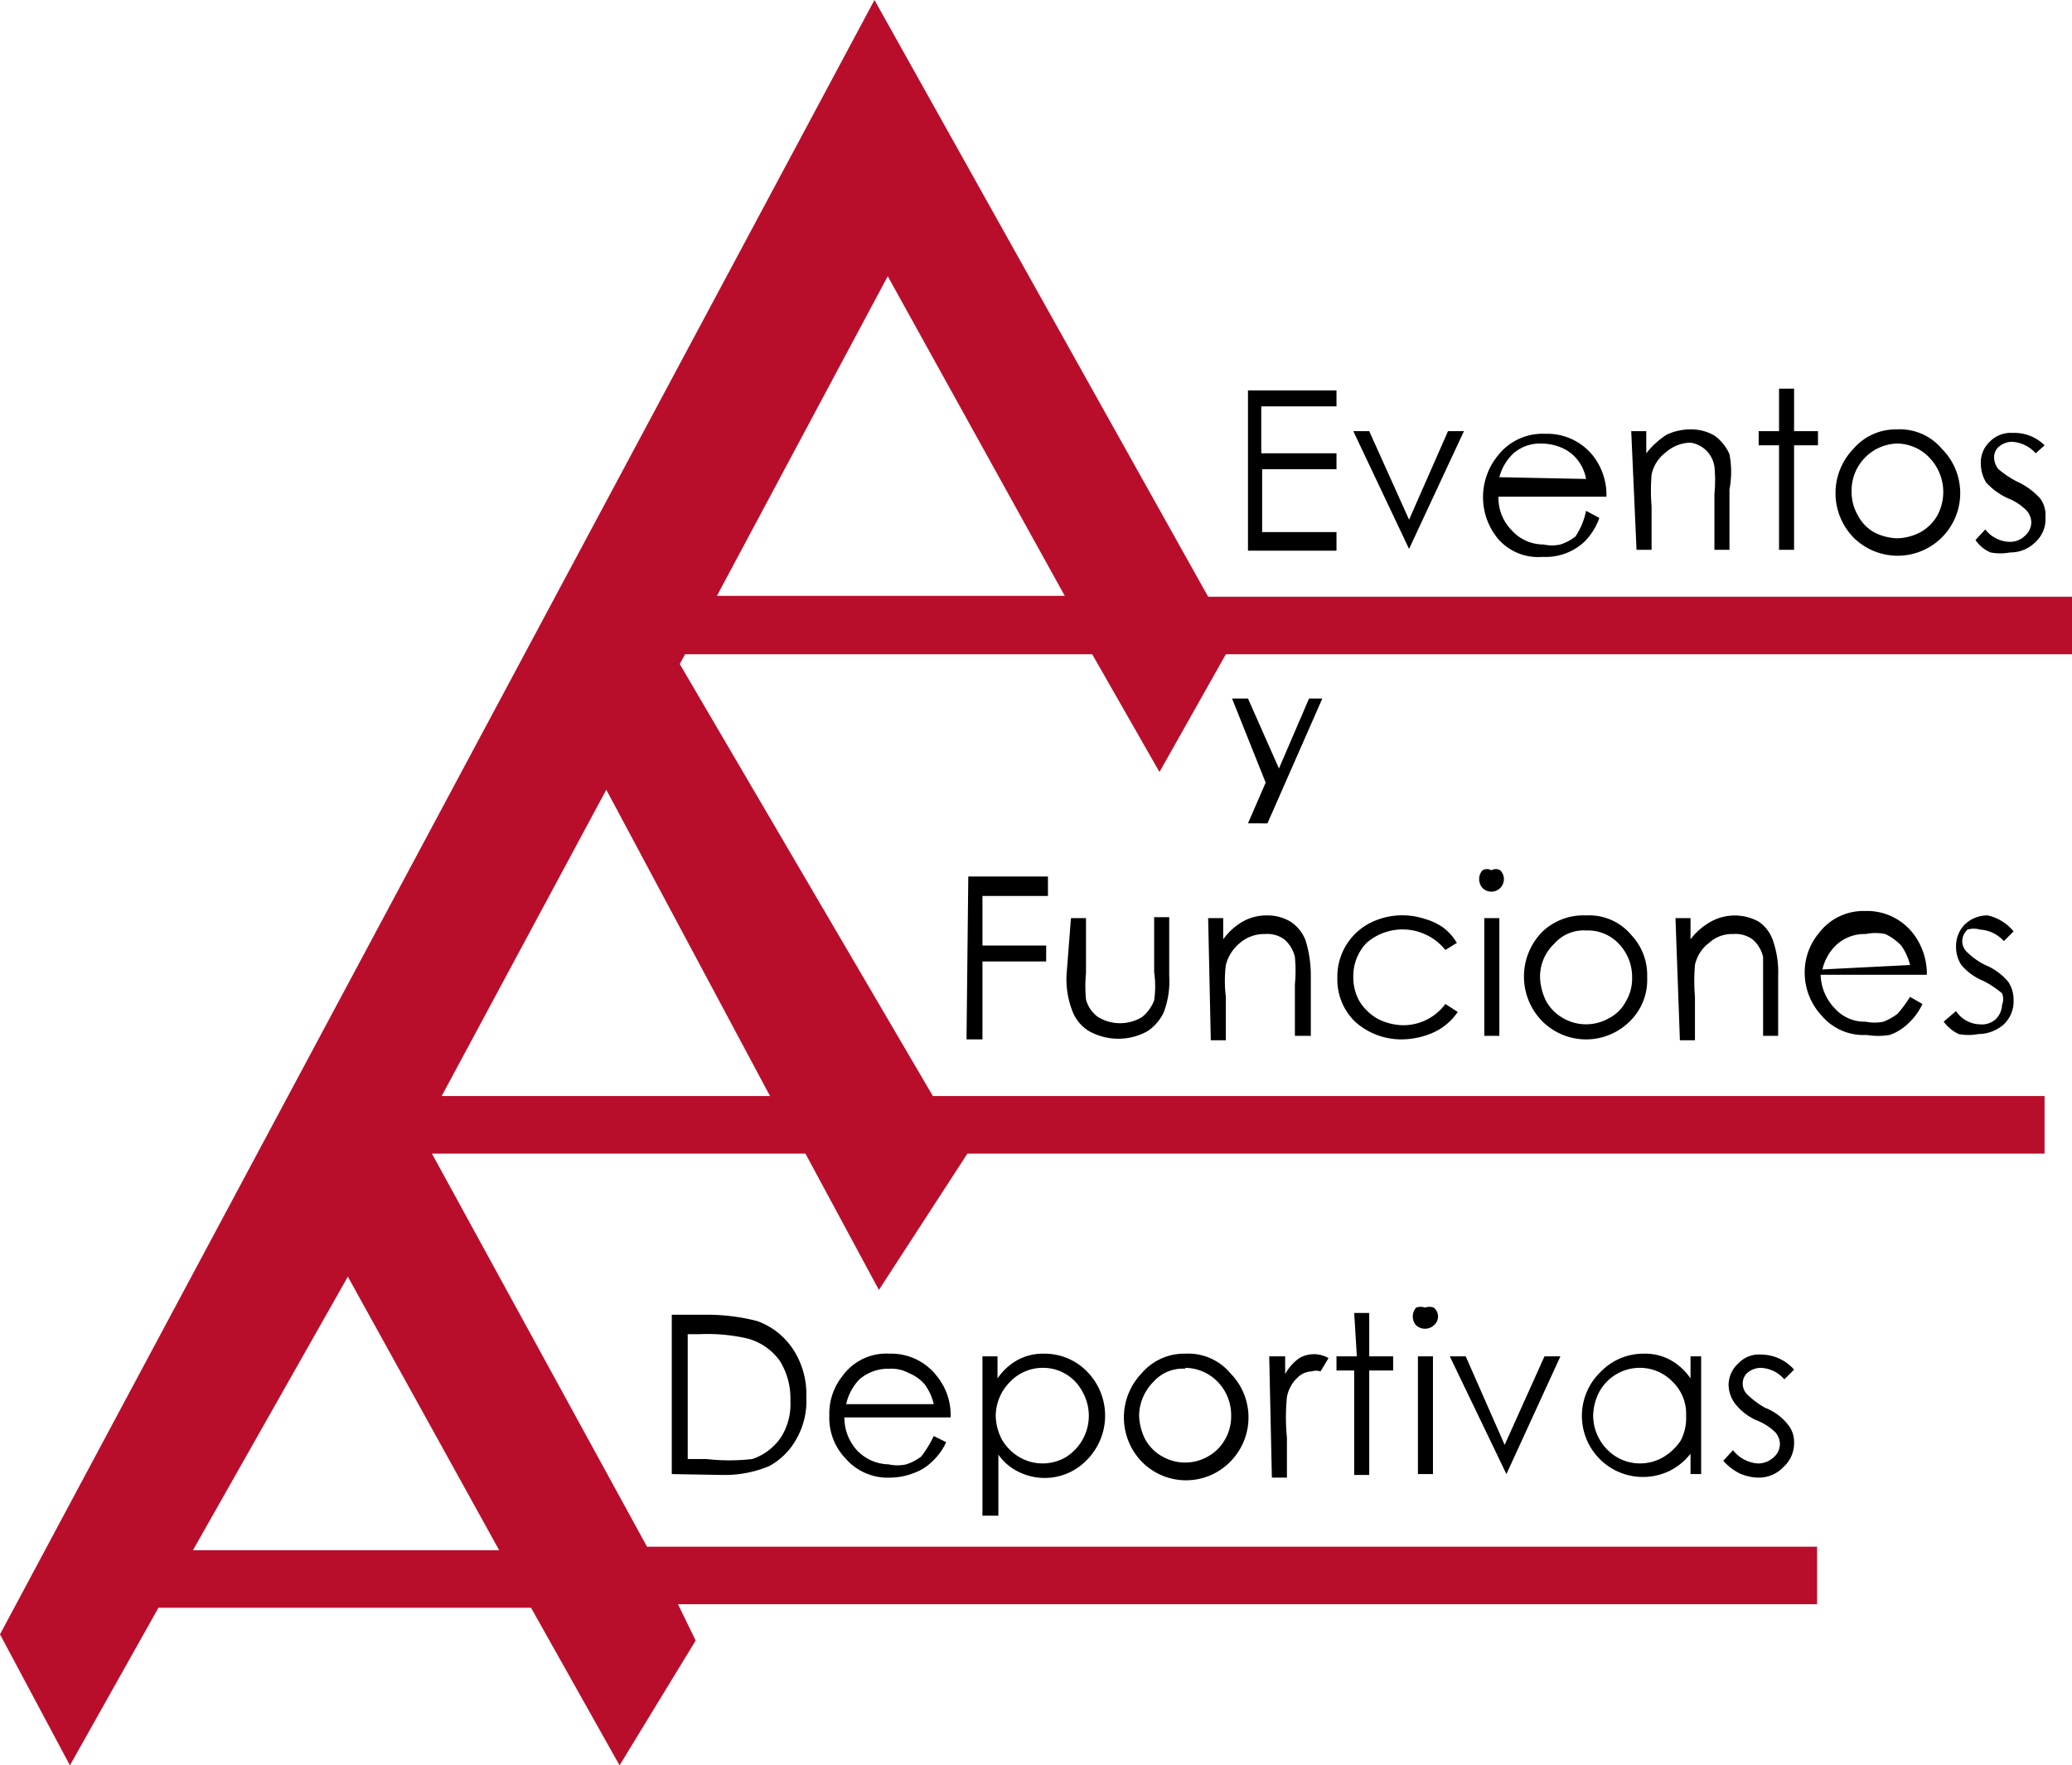 <svg id="Layer_1" data-name="Layer 1" xmlns="http://www.w3.org/2000/svg" viewBox="0 0 23.41 19.94"><defs><style>.cls-1{fill:#b90e2b;}</style></defs><title>logo-aaa</title><path d="M15,5.29h1v.18h-.85V6H16v.18h-.84v.71H16V7.1H15Z" transform="translate(-0.9 -0.88)"/><path d="M16.19,5.75h.18l.45,1,.44-1h.18l-.62,1.33h0Z" transform="translate(-0.9 -0.88)"/><path d="M18.82,6.65l.15.08A.72.72,0,0,1,18.8,7a.64.64,0,0,1-.47.17.6.6,0,0,1-.51-.21.74.74,0,0,1,0-.93.64.64,0,0,1,.54-.25.66.66,0,0,1,.54.25.72.72,0,0,1,.15.46H17.83a.52.52,0,0,0,.15.38.48.48,0,0,0,.36.16.43.43,0,0,0,.19,0,.56.56,0,0,0,.17-.09A.82.82,0,0,0,18.82,6.65Zm0-.36a.49.49,0,0,0-.1-.22.45.45,0,0,0-.17-.13.59.59,0,0,0-.23-.05A.46.46,0,0,0,18,6a.57.57,0,0,0-.16.27Z" transform="translate(-0.9 -0.88)"/><path d="M19.33,5.75h.17V6a.93.93,0,0,1,.23-.21A.63.63,0,0,1,20,5.73a.52.52,0,0,1,.27.07.51.51,0,0,1,.17.21,1.07,1.07,0,0,1,0,.4v.68h-.17V6.46a1.56,1.56,0,0,0,0-.31A.32.32,0,0,0,20,5.88a.43.43,0,0,0-.28.11.42.42,0,0,0-.16.25,2.19,2.19,0,0,0,0,.36v.49h-.17Z" transform="translate(-0.9 -0.88)"/><path d="M21,5.27h.17v.48h.27v.16h-.27V7.09H21V5.91h-.23V5.75H21Z" transform="translate(-0.9 -0.88)"/><path d="M22.33,5.73a.62.62,0,0,1,.51.22.7.7,0,0,1-1,1h0a.72.72,0,0,1,0-1A.63.63,0,0,1,22.33,5.73Zm0,.16a.53.53,0,0,0-.51.54.52.52,0,0,0,.07.27.47.47,0,0,0,.18.19.6.6,0,0,0,.27.07.59.59,0,0,0,.26-.07.5.5,0,0,0,.19-.19.56.56,0,0,0-.09-.65A.51.51,0,0,0,22.33,5.89Z" transform="translate(-0.9 -0.88)"/><path d="M24,5.91,23.9,6a.39.39,0,0,0-.27-.13.24.24,0,0,0-.14.05.16.16,0,0,0-.06.13.21.21,0,0,0,.05.13,1.1,1.1,0,0,0,.21.14.79.79,0,0,1,.26.19.31.31,0,0,1,.06.21A.35.35,0,0,1,23.9,7a.4.4,0,0,1-.29.12.59.59,0,0,1-.22,0,.39.39,0,0,1-.17-.14l.11-.12A.36.36,0,0,0,23.6,7a.24.24,0,0,0,.18-.07.2.2,0,0,0,.07-.15.21.21,0,0,0-.05-.13.6.6,0,0,0-.21-.14.76.76,0,0,1-.25-.18.42.42,0,0,1-.06-.21.32.32,0,0,1,.1-.25.33.33,0,0,1,.26-.1A.48.48,0,0,1,24,5.91Z" transform="translate(-0.9 -0.88)"/><path d="M11.84,10.78h.9V11H12v.56h.72v.18H12v.88h-.18Z" transform="translate(-0.9 -0.88)"/><path d="M13,11.25h.17v.62a1.53,1.53,0,0,0,0,.3.35.35,0,0,0,.14.2.48.48,0,0,0,.49,0,.45.45,0,0,0,.14-.19,1.13,1.13,0,0,0,0-.32v-.62h.17v.66a1,1,0,0,1-.06.41.51.51,0,0,1-.19.22.68.68,0,0,1-.65,0,.45.45,0,0,1-.19-.22,1,1,0,0,1-.07-.42Z" transform="translate(-0.9 -0.88)"/><path d="M14.55,11.25h.17v.24a.7.7,0,0,1,.22-.2.54.54,0,0,1,.27-.07.5.5,0,0,1,.27.07.44.44,0,0,1,.17.21,1.34,1.34,0,0,1,.06.4v.68h-.18V12a1.61,1.61,0,0,0,0-.31.37.37,0,0,0-.12-.2.33.33,0,0,0-.22-.06.42.42,0,0,0-.28.1.47.47,0,0,0-.16.25,1.45,1.45,0,0,0,0,.36v.49h-.17Z" transform="translate(-0.9 -0.88)"/><path d="M17.36,11.53l-.13.08a.62.62,0,0,0-.89-.08.54.54,0,0,0-.15.38.55.55,0,0,0,.07.28.58.58,0,0,0,.21.2.65.65,0,0,0,.29.07.59.59,0,0,0,.47-.24l.14.09a.67.67,0,0,1-.27.23.9.9,0,0,1-.36.08.78.78,0,0,1-.53-.2.66.66,0,0,1-.2-.49.68.68,0,0,1,.36-.62.81.81,0,0,1,.63-.05.68.68,0,0,1,.21.1A.61.61,0,0,1,17.36,11.53Z" transform="translate(-0.9 -0.88)"/><path d="M17.75,10.71a.1.1,0,0,1,.1,0,.14.14,0,0,1-.2.2h0a.15.15,0,0,1,0-.2A.1.1,0,0,1,17.75,10.71Zm-.08.54h.17v1.33h-.17Z" transform="translate(-0.9 -0.88)"/><path d="M18.82,11.22a.62.62,0,0,1,.51.22.66.66,0,0,1,.18.48.65.65,0,0,1-.19.49.7.7,0,0,1-1,0h0a.72.72,0,0,1,0-1A.67.67,0,0,1,18.82,11.22Zm0,.17a.44.44,0,0,0-.36.15.51.51,0,0,0-.16.38.64.64,0,0,0,.07.27.5.5,0,0,0,.19.19.52.52,0,0,0,.52,0,.44.44,0,0,0,.19-.19.5.5,0,0,0,.07-.27.54.54,0,0,0-.15-.38A.48.48,0,0,0,18.82,11.39Z" transform="translate(-0.9 -0.88)"/><path d="M19.83,11.25H20v.24a.74.74,0,0,1,.23-.2.56.56,0,0,1,.54,0,.42.42,0,0,1,.16.21,1.08,1.08,0,0,1,.06.4v.68h-.17V12c0-.1,0-.21,0-.31a.37.37,0,0,0-.12-.2.33.33,0,0,0-.22-.06.38.38,0,0,0-.27.1.42.42,0,0,0-.16.25,2.19,2.19,0,0,0,0,.36v.49h-.17Z" transform="translate(-0.9 -0.88)"/><path d="M22.48,12.14l.14.08a.69.69,0,0,1-.16.22.57.57,0,0,1-.21.13.8.8,0,0,1-.26,0,.62.62,0,0,1-.51-.22.71.71,0,0,1-.19-.48.69.69,0,0,1,.16-.45.63.63,0,0,1,.52-.25.66.66,0,0,1,.55.26.75.75,0,0,1,.15.46h-1.2a.57.57,0,0,0,.16.38.45.45,0,0,0,.35.15.48.48,0,0,0,.2,0,.65.65,0,0,0,.16-.09A1.43,1.43,0,0,0,22.48,12.14Zm0-.36a.62.62,0,0,0-.1-.22.59.59,0,0,0-.18-.13.54.54,0,0,0-.22,0,.47.47,0,0,0-.34.13.56.56,0,0,0-.15.27Z" transform="translate(-0.9 -0.88)"/><path d="M23.65,11.4l-.11.11a.39.39,0,0,0-.27-.13.24.24,0,0,0-.14,0,.18.18,0,0,0-.06.13.17.17,0,0,0,.05.12.8.8,0,0,0,.21.15.67.67,0,0,1,.26.19.36.36,0,0,1,.06.2.36.36,0,0,1-.11.28.44.44,0,0,1-.29.11.59.59,0,0,1-.22,0,.46.46,0,0,1-.17-.14L23,12.3a.33.33,0,0,0,.27.15.23.23,0,0,0,.18-.06.24.24,0,0,0,.07-.16.18.18,0,0,0,0-.13,1.1,1.1,0,0,0-.21-.14.64.64,0,0,1-.25-.18.37.37,0,0,1-.06-.21.35.35,0,0,1,.1-.25.37.37,0,0,1,.26-.1A.53.53,0,0,1,23.65,11.4Z" transform="translate(-0.9 -0.88)"/><path d="M8.49,17.53v-1.8h.38a2.3,2.3,0,0,1,.58.07.81.81,0,0,1,.41.32.92.92,0,0,1,.15.54.86.86,0,0,1-.11.47.77.77,0,0,1-.31.31,1.3,1.3,0,0,1-.52.1Zm.18-.17h.21a2.28,2.28,0,0,0,.52,0,.64.64,0,0,0,.32-.24.7.7,0,0,0,.11-.42.8.8,0,0,0-.12-.45A.66.66,0,0,0,9.35,16a2,2,0,0,0-.55-.05H8.67Z" transform="translate(-0.9 -0.88)"/><path d="M11.45,17.1l.14.07a.69.69,0,0,1-.16.22.57.57,0,0,1-.21.13.75.75,0,0,1-.26.05.63.63,0,0,1-.51-.22.66.66,0,0,1-.18-.48.68.68,0,0,1,.15-.45.61.61,0,0,1,.53-.25.65.65,0,0,1,.54.26.69.69,0,0,1,.15.46h-1.2a.55.55,0,0,0,.15.38.51.51,0,0,0,.35.15.45.45,0,0,0,.2,0,.56.56,0,0,0,.17-.09A1.33,1.33,0,0,0,11.45,17.1Zm0-.36a.62.62,0,0,0-.1-.22.46.46,0,0,0-.18-.13.42.42,0,0,0-.22-.05.5.5,0,0,0-.34.12.59.59,0,0,0-.15.28Z" transform="translate(-0.9 -0.88)"/><path d="M12,16.2h.17v.25a.66.66,0,0,1,.23-.21.6.6,0,0,1,.3-.07.67.67,0,0,1,.48.2.71.71,0,0,1,0,1,.66.66,0,0,1-.76.14.59.59,0,0,1-.24-.2V18H12Zm.68.13a.51.51,0,0,0-.37.16.55.55,0,0,0-.16.38.6.6,0,0,0,.07.27.55.55,0,0,0,.2.2.52.52,0,0,0,.52,0,.55.55,0,0,0,.19-.74.5.5,0,0,0-.45-.27Z" transform="translate(-0.9 -0.88)"/><path d="M14.29,16.17a.62.62,0,0,1,.51.22.71.71,0,0,1,0,1,.7.7,0,0,1-1,0h0a.72.72,0,0,1,0-1A.63.63,0,0,1,14.29,16.17Zm0,.17a.44.44,0,0,0-.36.15.55.55,0,0,0-.16.38.64.64,0,0,0,.07.27.5.5,0,0,0,.19.19.52.52,0,0,0,.52,0,.5.5,0,0,0,.19-.19.52.52,0,0,0,.07-.27.54.54,0,0,0-.15-.38.52.52,0,0,0-.37-.16Z" transform="translate(-0.9 -0.88)"/><path d="M15.24,16.2h.18v.2a.55.55,0,0,1,.16-.18.33.33,0,0,1,.33,0l-.09.15a.17.17,0,0,0-.1,0,.24.24,0,0,0-.16.07.4.4,0,0,0-.12.22,2.38,2.38,0,0,0,0,.46v.45h-.17Z" transform="translate(-0.9 -0.88)"/><path d="M16.2,15.71h.17v.49h.27v.16h-.27v1.18H16.2V16.36H16V16.2h.23Z" transform="translate(-0.9 -0.88)"/><path d="M17,15.65a.14.14,0,0,1,.1,0,.13.13,0,0,1,0,.2.15.15,0,0,1-.2,0h0a.15.15,0,0,1,0-.2A.14.14,0,0,1,17,15.65Zm-.08.55h.17v1.33h-.17Z" transform="translate(-0.9 -0.88)"/><path d="M17.28,16.2h.18l.44,1,.45-1h.18l-.61,1.33h0Z" transform="translate(-0.9 -0.88)"/><path d="M20.12,16.2v1.33H20V17.3a.69.69,0,0,1-.25.2.69.69,0,0,1-.76-1.13.67.67,0,0,1,.48-.2.6.6,0,0,1,.3.07.66.66,0,0,1,.23.21V16.2Zm-.69.13a.52.52,0,0,0-.46.27.6.6,0,0,0-.07.27.55.55,0,0,0,.27.47.52.52,0,0,0,.52,0,.61.61,0,0,0,.2-.19.55.55,0,0,0,.06-.28.5.5,0,0,0-.15-.38.51.51,0,0,0-.37-.16Z" transform="translate(-0.9 -0.88)"/><path d="M21.17,16.35l-.11.11a.37.37,0,0,0-.27-.13.24.24,0,0,0-.14.05.16.16,0,0,0-.06.13.17.17,0,0,0,.05.12,1,1,0,0,0,.2.15.61.61,0,0,1,.26.19.31.31,0,0,1,.07.21.36.36,0,0,1-.12.27.38.38,0,0,1-.28.12.54.54,0,0,1-.22-.05.62.62,0,0,1-.18-.14l.11-.12a.39.39,0,0,0,.28.15.26.26,0,0,0,.18-.07.2.2,0,0,0,.07-.15.21.21,0,0,0-.05-.13.64.64,0,0,0-.22-.14.63.63,0,0,1-.24-.19.37.37,0,0,1-.07-.2.33.33,0,0,1,.11-.25.32.32,0,0,1,.26-.1A.5.5,0,0,1,21.17,16.35Z" transform="translate(-0.9 -0.88)"/><path d="M14.82,8.77H15l.35.79.34-.79h.15l-.62,1.41H15l.2-.46Z" transform="translate(-0.9 -0.88)"/><path class="cls-1" d="M8.64,8.27h4.6L14,9.6l.75-1.33h9.6V7.62h-9.8L10.78.88.9,19.34l.79,1.48,1-1.78H6.9l1,1.78.86-1.41L8.56,19H21.43v-.65H8.21L5.78,13.91H10l.83,1.54,1-1.54H24v-.65H11.44L8.58,8.38ZM10.93,4l2,3.61H9ZM3.08,18.39,4.83,15.3l1.71,3.09ZM9.6,13.26H5.89L7.75,9.8Z" transform="translate(-0.9 -0.88)"/></svg>